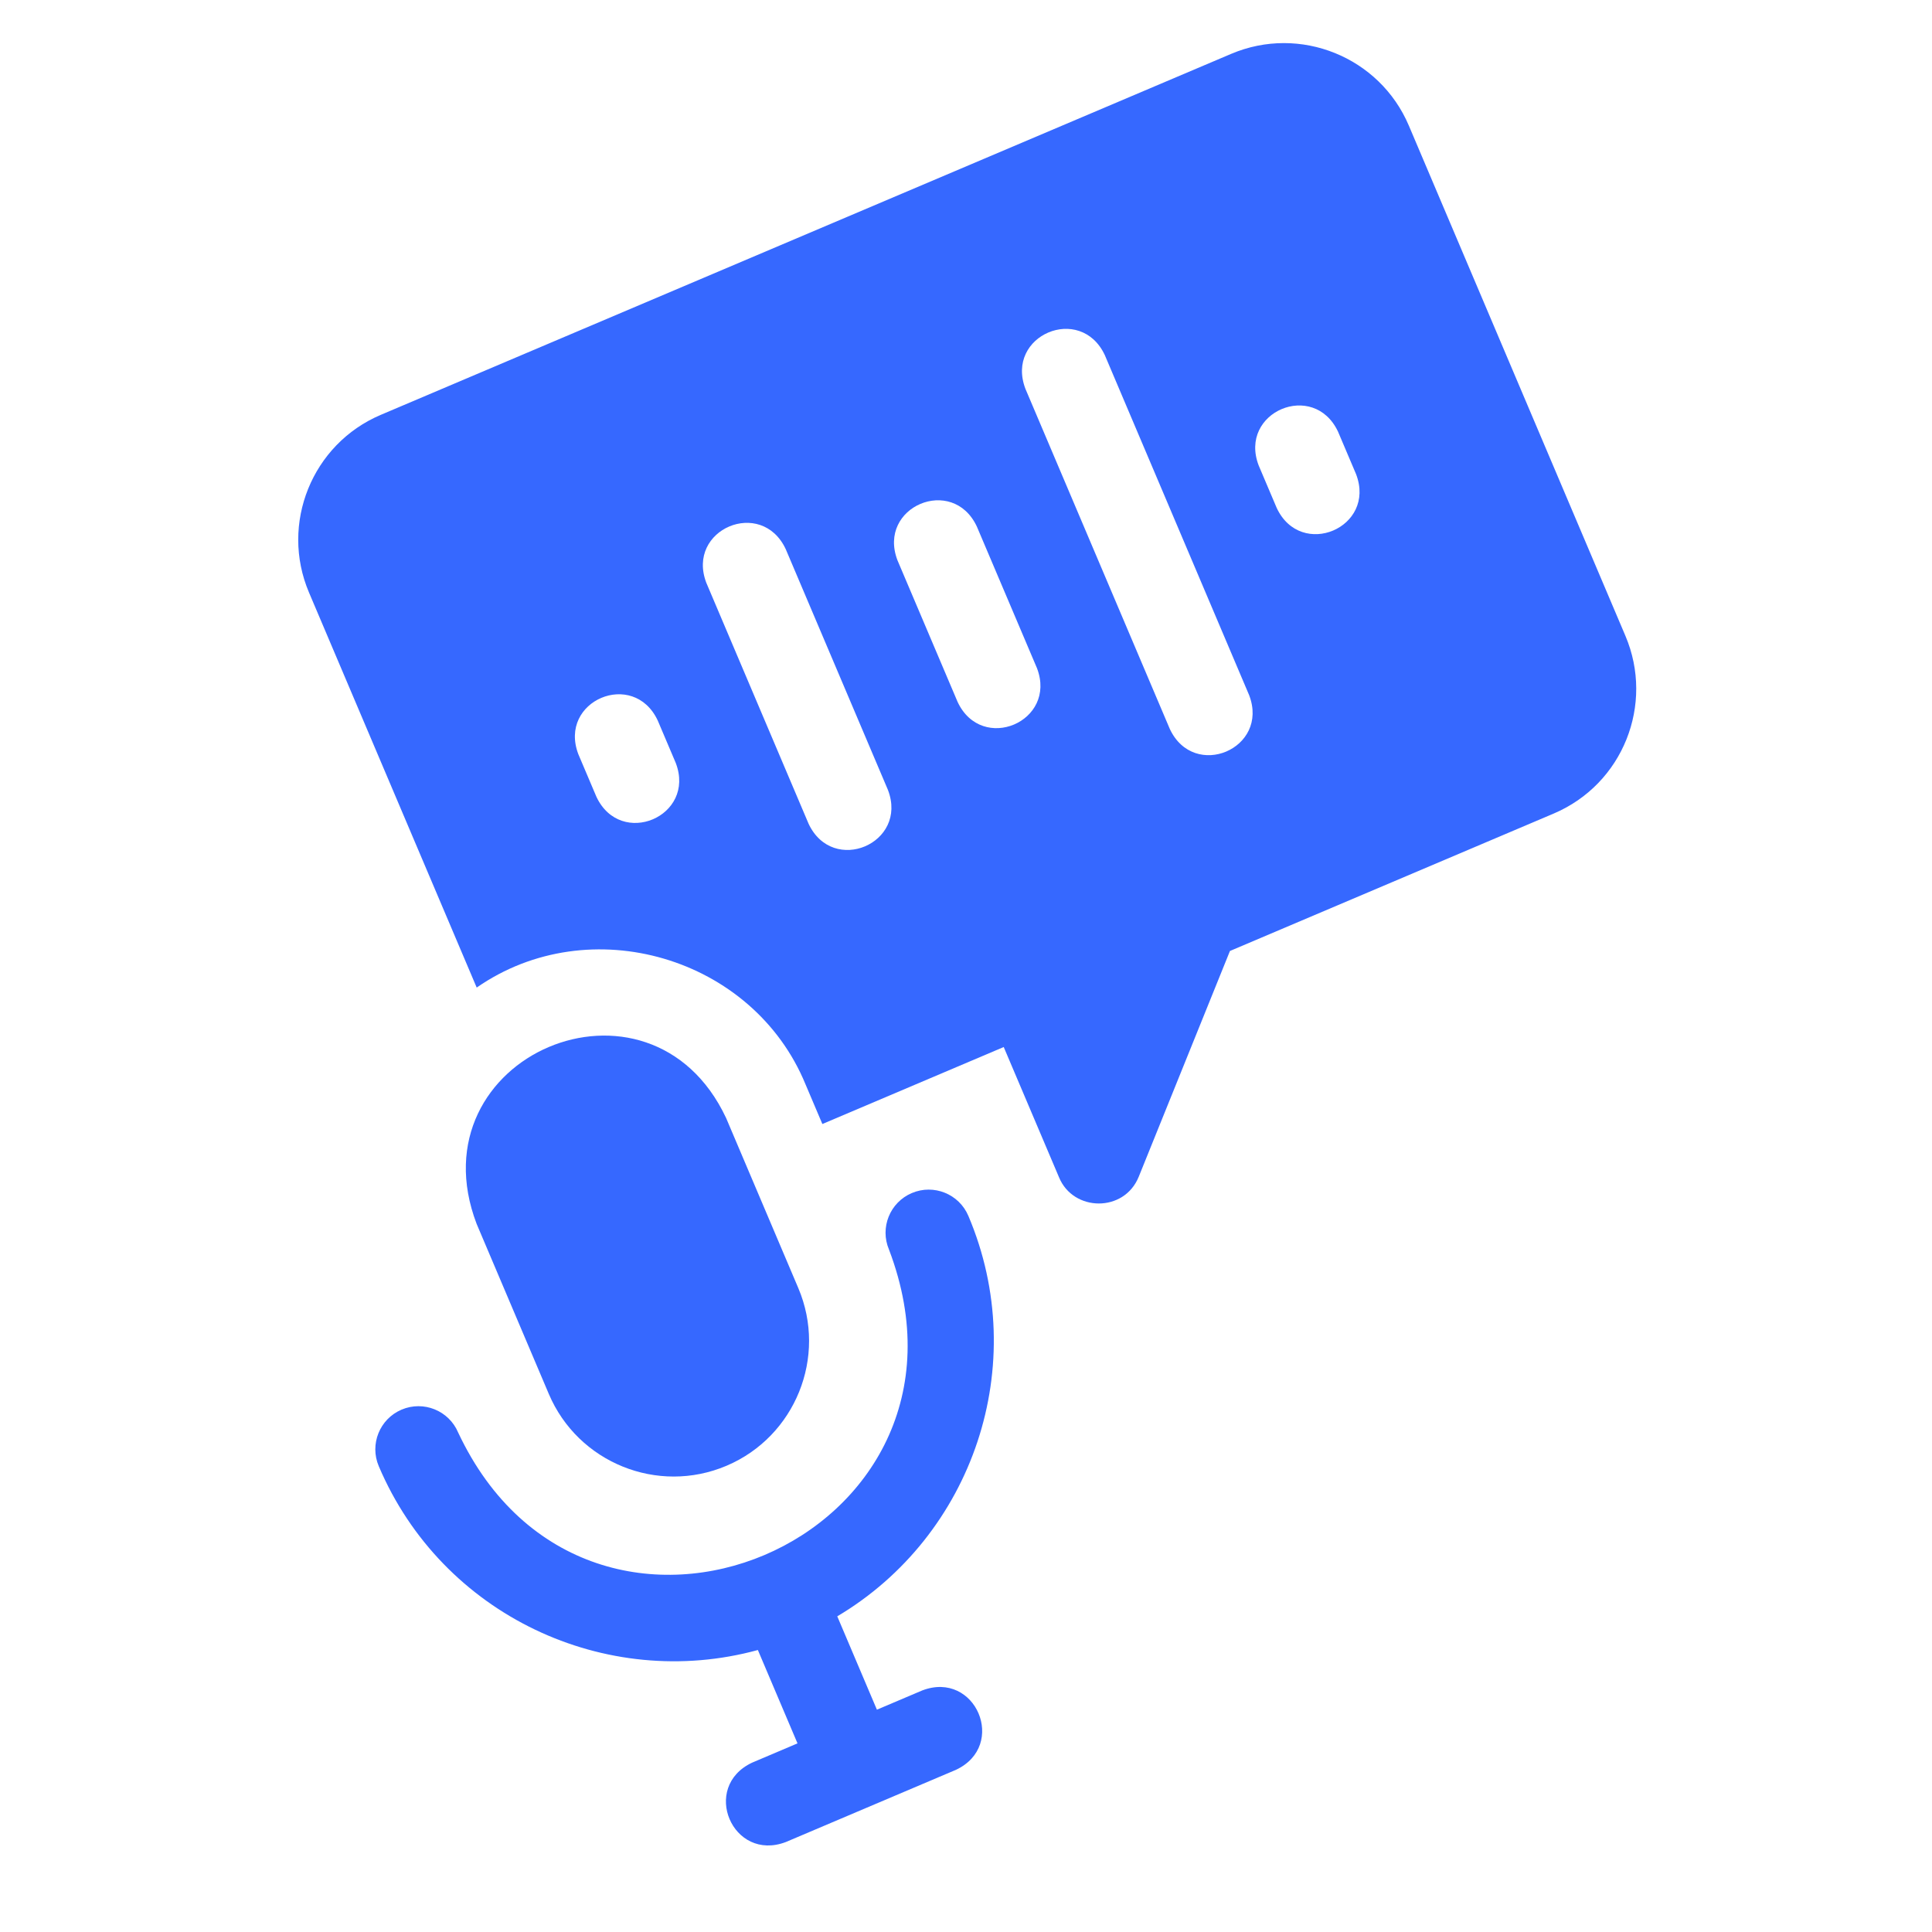 <svg xmlns="http://www.w3.org/2000/svg" width="84" height="84" viewBox="0 0 84 84" fill="none"><path d="M31.588 63.729C34.578 62.46 35.978 58.994 34.709 56.004L31.57 48.609C28.246 41.538 17.946 45.917 20.723 53.213L23.862 60.608C25.132 63.598 28.597 64.999 31.588 63.729Z" fill="#3668FF"></path><path d="M53.529 2.342L16.556 18.037C13.566 19.306 12.165 22.772 13.435 25.762L20.726 42.938C25.639 39.521 32.742 41.599 35.022 47.144L35.755 48.87L43.64 45.523L46.046 51.191C46.664 52.689 48.878 52.729 49.511 51.161L53.476 41.347L67.55 35.373C70.572 34.09 71.933 30.619 70.671 27.648L61.255 5.464C59.986 2.473 56.52 1.073 53.529 2.342ZM29.382 33.175C30.268 35.498 26.984 36.89 25.93 34.64L25.145 32.791C24.259 30.467 27.543 29.076 28.597 31.326L29.382 33.175ZM38.608 34.349C39.494 36.673 36.21 38.065 35.156 35.815L30.709 25.338C29.823 23.015 33.106 21.623 34.161 23.873L38.608 34.349ZM45.087 29.053C45.973 31.377 42.689 32.769 41.635 30.518L39.019 24.357C38.133 22.033 41.417 20.642 42.471 22.892L45.087 29.053ZM54.312 30.228C55.199 32.552 51.915 33.944 50.861 31.693L44.583 16.904C43.697 14.58 46.98 13.189 48.035 15.439L54.312 30.228ZM58.961 20.619C59.847 22.943 56.563 24.334 55.509 22.084L54.724 20.235C53.838 17.912 57.122 16.52 58.176 18.77L58.961 20.619Z" fill="#3668FF"></path><path d="M39.645 51.872C38.692 52.276 38.247 53.377 38.652 54.33C43.447 66.942 25.653 74.486 19.919 62.282C19.515 61.328 18.414 60.884 17.461 61.288C16.508 61.693 16.063 62.794 16.468 63.747C19.219 70.23 26.337 73.549 32.951 71.74L34.674 75.799L32.703 76.636C30.451 77.692 31.846 80.974 34.168 80.088L41.563 76.949C43.814 75.893 42.419 72.611 40.098 73.497L38.126 74.334L36.403 70.275C42.299 66.774 44.855 59.348 42.103 52.865C41.699 51.912 40.598 51.467 39.645 51.872Z" fill="#3668FF"></path></svg>
